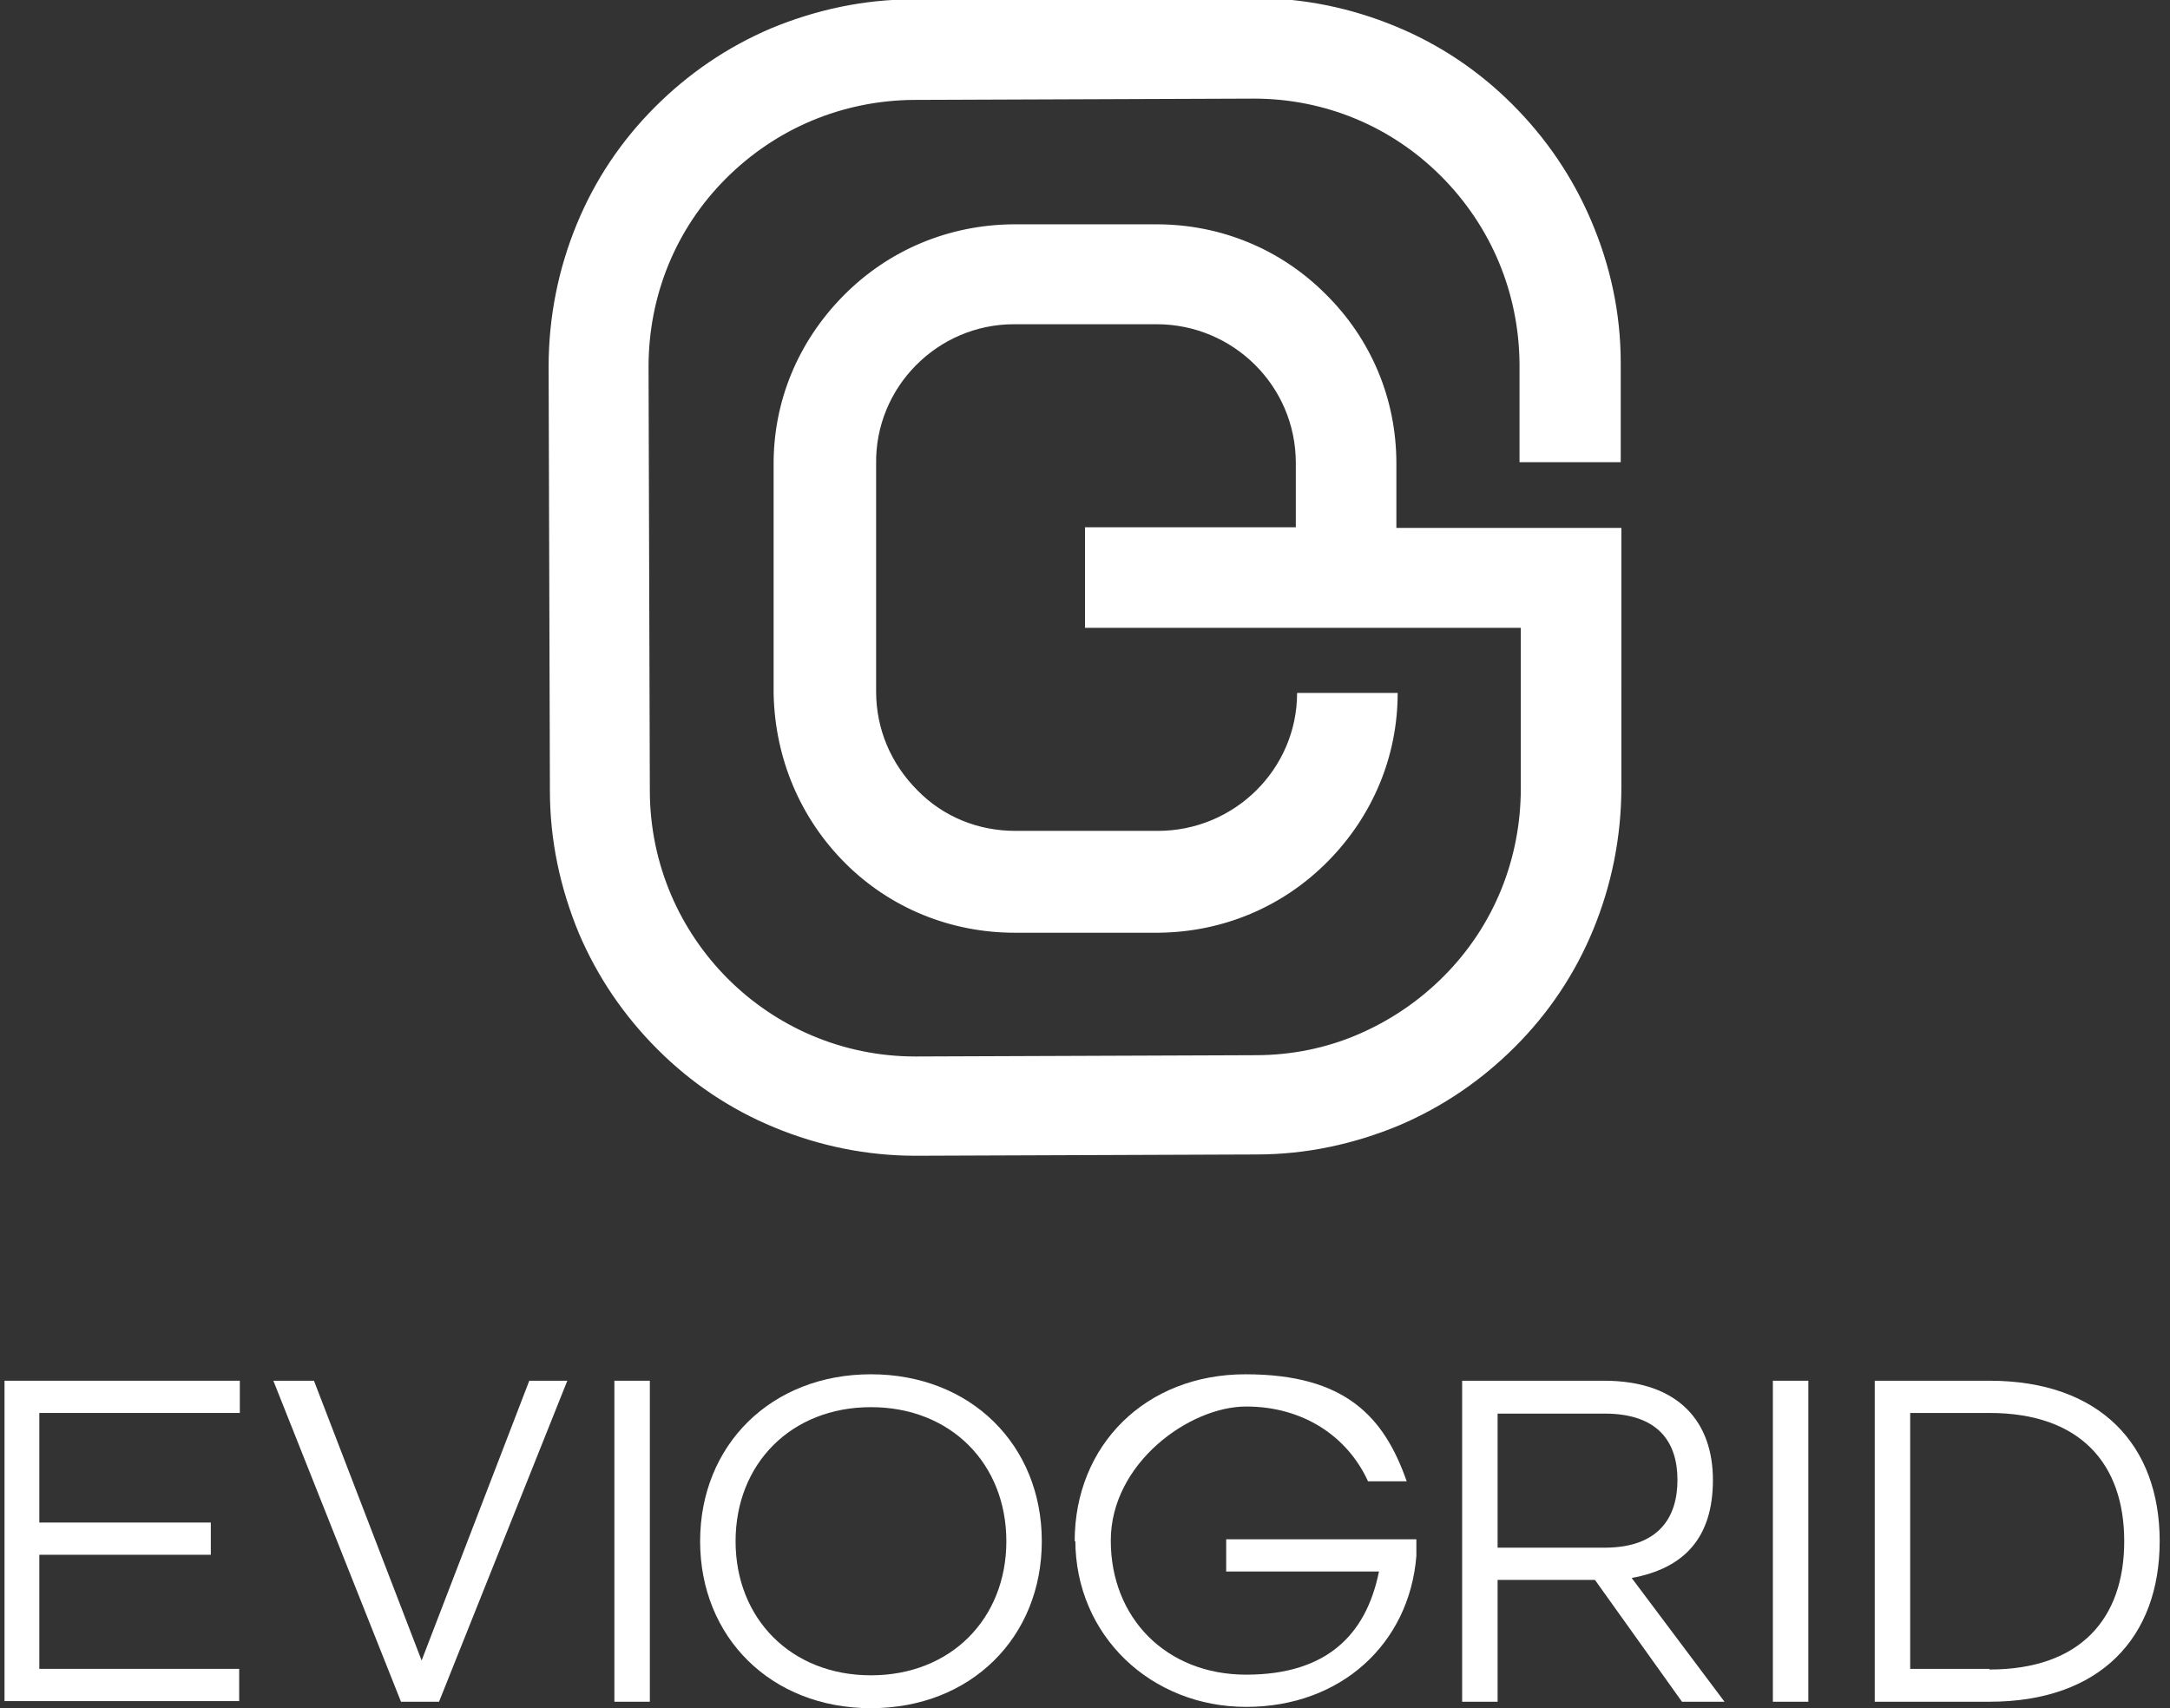 <svg xmlns="http://www.w3.org/2000/svg" viewBox="0 0 336.6 265"><rect x="0" y="0" width="336.6" height="265" fill="#333333" stroke="none"/><defs><style>      .cls-1 {        fill: #fff;      }    </style></defs><g><g id="Layer_1"><g id="Layer_1-2" data-name="Layer_1"><g id="a"><g><path class="cls-1" d="M.7,214.2h36.5v5H6.1v17h26.6v5H6.1v17.7h31v5H.7v-49.8h0Z"></path><path class="cls-1" d="M42.6,214.2h6.1l16.7,43.4,16.7-43.4h5.9l-19.9,49.8h-5.9l-19.8-49.8h.2Z"></path><path class="cls-1" d="M95.3,214.2h5.5v49.8h-5.5v-49.8Z"></path><path class="cls-1" d="M108.6,239.1c0-14.9,11-25.9,26.5-25.9s26.5,11,26.5,25.9-11,25.9-26.5,25.9-26.5-11-26.5-25.9ZM156.1,239.1c0-12-8.6-20.8-21-20.8s-21,8.8-21,20.8,8.6,20.8,21,20.8,21-8.8,21-20.8Z"></path><path class="cls-1" d="M166.7,239.1c0-14.9,11-25.9,26.5-25.9s21.5,6.6,25,16.6h-6c-3.2-7-10.1-11.6-18.9-11.6s-21,8.8-21,20.8,8.6,20.8,21,20.8,18.6-6.1,20.6-16h-23.7v-5h29.5v2.6c-1.1,13.6-11.7,23.4-26.4,23.4s-26.5-11-26.5-25.9v.2h-.1Z"></path><path class="cls-1" d="M226.8,214.2h22c11.7,0,16.9,6.5,16.9,15.4s-4.4,13.7-12.6,15.2l14.4,19.2h-6.6l-13.5-18.9h-15.1v18.9h-5.5v-49.8h0ZM248.9,240.1c8.3,0,11.3-4.6,11.3-10.5s-3-10.3-11.3-10.3h-16.6v20.8h16.6Z"></path><path class="cls-1" d="M275,214.2h5.5v49.8h-5.5v-49.8Z"></path><path class="cls-1" d="M290.8,214.2h17.8c17.2,0,26.4,10,26.4,24.9s-9.2,24.9-26.4,24.9h-17.8v-49.8ZM308.6,259c14.1,0,20.9-7.9,20.9-19.9s-6.8-19.9-20.9-19.9h-12.3v39.7h12.3Z"></path></g></g></g><path class="cls-1" d="M251.5,107.5v-10s0-15.6,0-15.6h-34.9v-10s0,0,0,0c0-10-3.9-19.3-11-26.3-7-7-16.3-10.8-26.2-10.8h-22.3c-10,.1-19.3,4-26.3,11.1-7,7.1-10.9,16.4-10.8,26.4v35.3c.2,10,4.1,19.3,11.1,26.3,7,7,16.4,10.8,26.3,10.8h22.3c10-.1,19.3-4,26.3-11.1,6.9-7,10.8-16.2,10.8-26.1h-15.6c0,11.8-9.7,21.4-21.6,21.4h-22.1c0,0,0,0,0,0-5.8,0-11.2-2.2-15.2-6.3-4.1-4.1-6.4-9.5-6.4-15.3v-35.3c-.2-11.9,9.5-21.7,21.4-21.7h22.1c0,0,0,0,0,0,11.9,0,21.6,9.6,21.6,21.5h0s0,10,0,10h-32.7v15.6h67.6v10s0,14.9,0,14.9c0,11-4.2,21.4-12,29.2-3.9,3.9-8.4,6.9-13.3,9-4.9,2.1-10.3,3.2-15.8,3.2l-52.7.2h-.1c-22.7,0-41.1-18.4-41.2-41.1l-.2-65.9c0-11,4.2-21.4,12-29.2,7.8-7.8,18.1-12.1,29.1-12.2l52.7-.2h.1c11,0,21.3,4.3,29,12,7.8,7.8,12.1,18.1,12.2,29.1v15.3h15.7v-15.4c0-7.7-1.6-15.1-4.6-22.1-2.9-6.8-7-12.8-12.2-18-5.2-5.2-11.3-9.3-18.1-12.1-7-2.9-14.4-4.4-21.9-4.4h-.2l-52.7.2c-7.7,0-15.1,1.6-22.1,4.5-6.8,2.9-12.8,7-18,12.2-5.2,5.2-9.3,11.3-12.1,18.1-2.9,7-4.4,14.5-4.4,22.2l.2,65.8c0,7.7,1.6,15.1,4.5,22.1,2.9,6.8,7,12.8,12.2,18,5.2,5.2,11.3,9.3,18.1,12.1,7,2.9,14.4,4.4,21.9,4.4h.2l52.7-.2c7.7,0,15.1-1.6,22.1-4.5,6.8-2.9,12.8-7,18-12.2,5.2-5.2,9.3-11.3,12.1-18.1,2.9-7,4.4-14.5,4.4-22.2v-14.8Z"></path></g></g></svg>